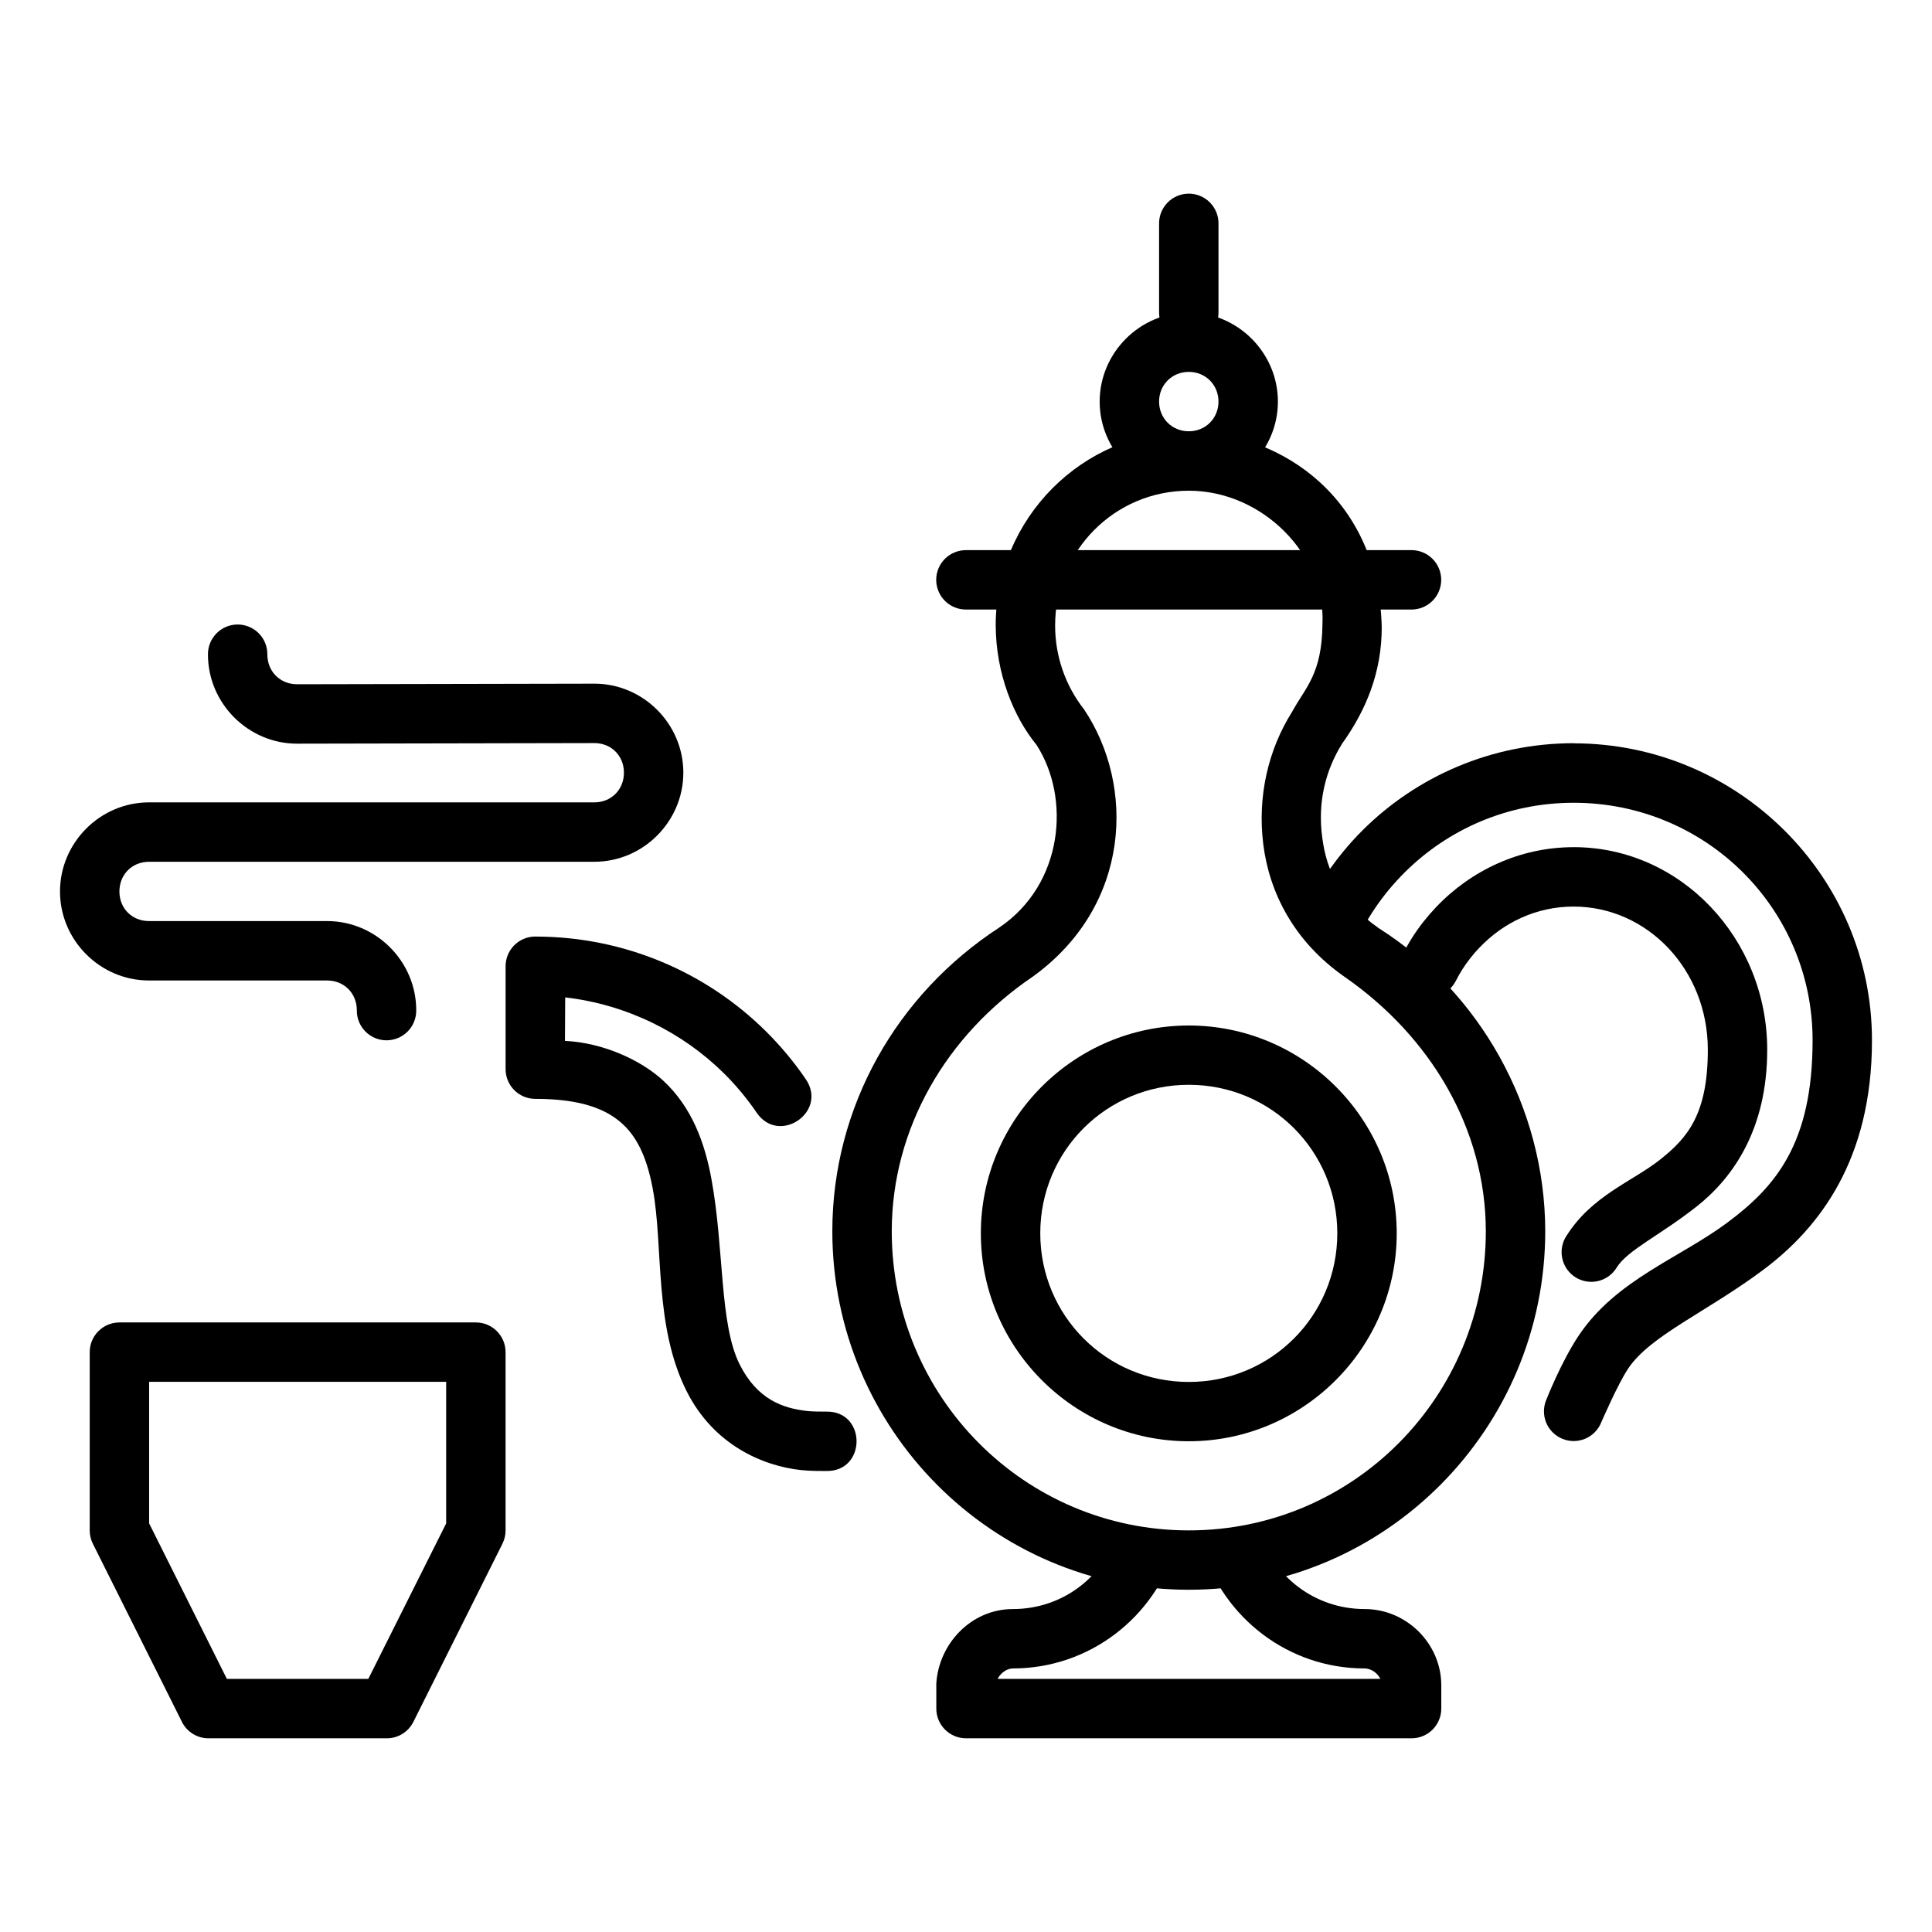 <?xml version="1.0" encoding="UTF-8"?>
<!-- Uploaded to: ICON Repo, www.svgrepo.com, Generator: ICON Repo Mixer Tools -->
<svg fill="#000000" width="800px" height="800px" version="1.1" viewBox="144 144 512 512" xmlns="http://www.w3.org/2000/svg">
 <g>
  <path d="m440.44 549.6c-3.652 12.023-14.652 20.816-28.012 20.816-11.105 0-19.656 9.242-20.297 19.742-0.004 0.156-0.004 0.332 0 0.488v6.148c0 4.348 3.523 7.871 7.871 7.871h118.08c4.348 0 7.871-3.523 7.871-7.871v-6.148c0-11.105-9.23-20.234-20.324-20.234-13.332 0-24.309-8.777-27.984-20.758l-15.035 4.613c5.644 18.402 22.742 31.887 43.02 31.887 1.625 0 3.383 1.117 4.184 2.766h-101.42c0.805-1.672 2.566-2.766 4.031-2.766 20.32 0 37.473-13.547 43.082-32.012z" fill-rule="evenodd"/>
  <path d="m459.04 258.3c-28.195 0-51.168 23.176-51.168 51.477 0.062 12.672 4.695 24.145 10.824 31.633 9.125 14.191 7.051 36.941-9.84 48.371-27.281 17.758-44.258 47.586-44.281 80.473 0 52.375 42.359 95.047 94.465 95.047 52.105 0 94.465-42.676 94.465-95.047-0.047-32.832-17.383-63.316-44.094-80.258-10.207-7.098-13.926-15.457-15.008-24.109-1.254-9.262 0.855-17.781 5.32-24.879 6.223-8.711 10.477-18.773 10.453-30.836-0.805-33.777-26.051-51.383-50.953-51.844h-0.188zm0 15.742c19.621 0 36.309 17.105 35.426 35.332-0.141 13.328-4.481 16.719-8.059 23.281-6.266 9.945-9.223 22.312-7.625 35.094 1.594 12.781 8.117 25.781 21.617 35.172 22.688 15.777 37.32 40.168 37.363 67.375-0.016 43.91-35.191 79.273-78.719 79.273-43.539 0-78.719-35.383-78.719-79.305 0.031-27.297 14.516-51.977 37.359-67.434 26.262-18.957 27.078-50.781 13.59-70.855-4.961-6.309-7.656-14.137-7.656-22.199 0-19.848 15.797-35.734 35.426-35.734z"/>
  <path d="m285.86 392.19c-4.348 0-7.871 3.523-7.871 7.871v27.277c0 4.348 3.523 7.871 7.871 7.871 12.477 0 19.055 2.867 23.215 6.734 4.164 3.867 6.519 9.594 7.934 17.223 2.828 15.25 0.242 36.25 8.98 53.566 7.156 14.191 20.117 19.742 30.258 20.848h0.031c2.609 0.27 4.914 0.25 6.734 0.25 10.645 0.156 10.645-15.895 0-15.742-1.809 0-3.484 0.008-5.043-0.156h-0.031c-6.574-0.723-13.266-3.117-17.898-12.301-5.441-10.785-4.078-30.711-7.535-49.352-1.727-9.32-5.074-18.773-12.699-25.859-5.859-5.441-15.93-10.094-26.086-10.578l0.062-11.523c16.273 1.871 31.129 9.281 42.105 20.164 3.199 3.172 6.098 6.664 8.641 10.395 5.926 8.672 18.934-0.219 13.008-8.887-3.106-4.559-6.641-8.793-10.547-12.668-15.648-15.516-37.312-25.125-61.133-25.125z"/>
  <path d="m459.04 226.81c-12.949 0-23.617 10.668-23.617 23.617 0 12.949 10.668 23.617 23.617 23.617 12.949 0 23.617-10.668 23.617-23.617 0-12.949-10.668-23.617-23.617-23.617zm0 15.742c4.441 0 7.871 3.434 7.871 7.871 0 4.441-3.43 7.871-7.871 7.871-4.441 0-7.871-3.43-7.871-7.871 0-4.441 3.43-7.871 7.871-7.871z"/>
  <path d="m459.04 415.77c-30.34 0-55.105 24.734-55.105 55.074s24.766 55.105 55.105 55.105c30.34 0 55.105-24.766 55.105-55.105s-24.766-55.074-55.105-55.074zm0 15.711c21.832 0 39.359 17.531 39.359 39.359 0 21.832-17.527 39.391-39.359 39.391-21.832 0-39.359-17.559-39.359-39.391s17.527-39.359 39.359-39.359z"/>
  <path d="m561.04 340.96c-21.773 0-41.602 8.809-55.902 23.031-3.574 3.555-6.781 7.469-9.625 11.656-1.422 2.094-2.75 4.254-3.965 6.488h-0.004c-1.117 1.84-1.434 4.055-0.875 6.133 0.555 2.078 1.941 3.84 3.832 4.871 1.887 1.027 4.117 1.242 6.164 0.586 2.051-0.656 3.742-2.121 4.684-4.055 0.973-1.781 2.031-3.492 3.168-5.164 2.273-3.348 4.883-6.465 7.75-9.316 11.461-11.398 27.23-18.449 44.773-18.449 35.082 0 63.316 28.121 63.316 62.945 0 27.391-9.852 38.812-22.539 48.277-12.688 9.469-29.484 15.125-39.422 29.949-4.684 6.988-8.641 17.129-8.641 17.129l-0.004-0.004c-0.793 1.934-0.781 4.102 0.023 6.027 0.809 1.926 2.348 3.453 4.281 4.242 1.934 0.793 4.102 0.785 6.027-0.023s3.453-2.348 4.242-4.281c0 0 4.391-10.191 7.164-14.328 5.883-8.777 20.738-14.922 35.73-26.105 14.992-11.188 28.875-29.273 28.875-60.887 0-43.383-35.516-78.691-79.059-78.691z"/>
  <path d="m458.92 195.32c-2.09 0.035-4.078 0.895-5.531 2.394s-2.254 3.516-2.219 5.602v23.402c-0.031 2.106 0.785 4.137 2.266 5.637 1.48 1.504 3.5 2.348 5.606 2.348 2.109 0 4.129-0.844 5.606-2.348 1.48-1.5 2.297-3.531 2.266-5.637v-23.402c0.035-2.129-0.797-4.184-2.305-5.688-1.504-1.508-3.559-2.34-5.688-2.309z"/>
  <path d="m561.01 368.51c-14.234 0-27.199 6.168-36.438 15.898-2.312 2.438-4.414 5.078-6.242 7.934-0.906 1.418-1.758 2.91-2.551 4.457h-0.004c-1.977 3.871-0.445 8.613 3.43 10.594 3.871 1.977 8.613 0.445 10.594-3.43 0.543-1.07 1.129-2.113 1.785-3.137 1.293-2.019 2.773-3.887 4.398-5.598 6.488-6.84 15.27-10.977 25.031-10.977 19.52 0 35.578 16.68 35.578 37.945 0 17.098-5.394 23.375-12.699 29.152-7.309 5.777-17.992 9.469-24.723 20.109h-0.008c-1.176 1.766-1.594 3.934-1.148 6.012 0.441 2.078 1.703 3.887 3.5 5.019 1.797 1.133 3.973 1.492 6.039 0.996 2.062-0.496 3.84-1.805 4.926-3.633 2.93-4.629 11.59-8.559 21.188-16.145 9.598-7.586 18.664-20.43 18.664-41.512 0-29.34-22.832-53.691-51.32-53.691z"/>
  <path d="m400.09 289.79c-2.109-0.027-4.141 0.789-5.641 2.266-1.5 1.48-2.344 3.5-2.344 5.606 0 2.109 0.844 4.129 2.344 5.609 1.5 1.477 3.531 2.293 5.641 2.266h117.86c2.106 0.027 4.137-0.789 5.637-2.266 1.504-1.48 2.348-3.5 2.348-5.609 0-2.106-0.844-4.125-2.348-5.606-1.5-1.477-3.531-2.293-5.637-2.266z"/>
  <path d="m175.65 494.46c-4.348 0.004-7.875 3.527-7.875 7.875v47.23c0 1.227 0.281 2.441 0.832 3.539l23.617 47.23h-0.004c1.34 2.66 4.066 4.34 7.043 4.336h47.234c2.977 0.004 5.703-1.676 7.039-4.336l23.617-47.23c0.547-1.098 0.832-2.312 0.828-3.539v-47.23c0-4.348-3.523-7.871-7.871-7.875zm7.871 15.742h78.719v37.516l-20.633 41.203h-37.484l-20.602-41.203z"/>
  <path d="m206.86 309.5c-4.336 0.07-7.801 3.629-7.75 7.965 0 12.941 10.676 23.617 23.617 23.617l78.781-0.156c4.492 0 7.84 3.352 7.84 7.84 0 4.492-3.352 7.871-7.84 7.871h-118.02c-12.941 0-23.586 10.676-23.586 23.617s10.645 23.586 23.586 23.586h47.203c4.492 0 7.871 3.379 7.871 7.871-0.031 2.109 0.785 4.141 2.266 5.641s3.5 2.344 5.606 2.344c2.106 0 4.125-0.844 5.606-2.344 1.48-1.5 2.297-3.531 2.266-5.641 0-12.941-10.676-23.617-23.617-23.617h-47.203c-4.492 0-7.84-3.348-7.84-7.844 0-4.488 3.348-7.871 7.84-7.871h118.02c12.941 0 23.586-10.676 23.586-23.617 0-12.941-10.645-23.586-23.586-23.586l0.004 0.004h-0.031l-78.75 0.156c-4.492 0-7.871-3.383-7.871-7.871h-0.004c0.027-2.125-0.809-4.168-2.316-5.668-1.504-1.5-3.551-2.328-5.676-2.297z"/>
 </g>
</svg>